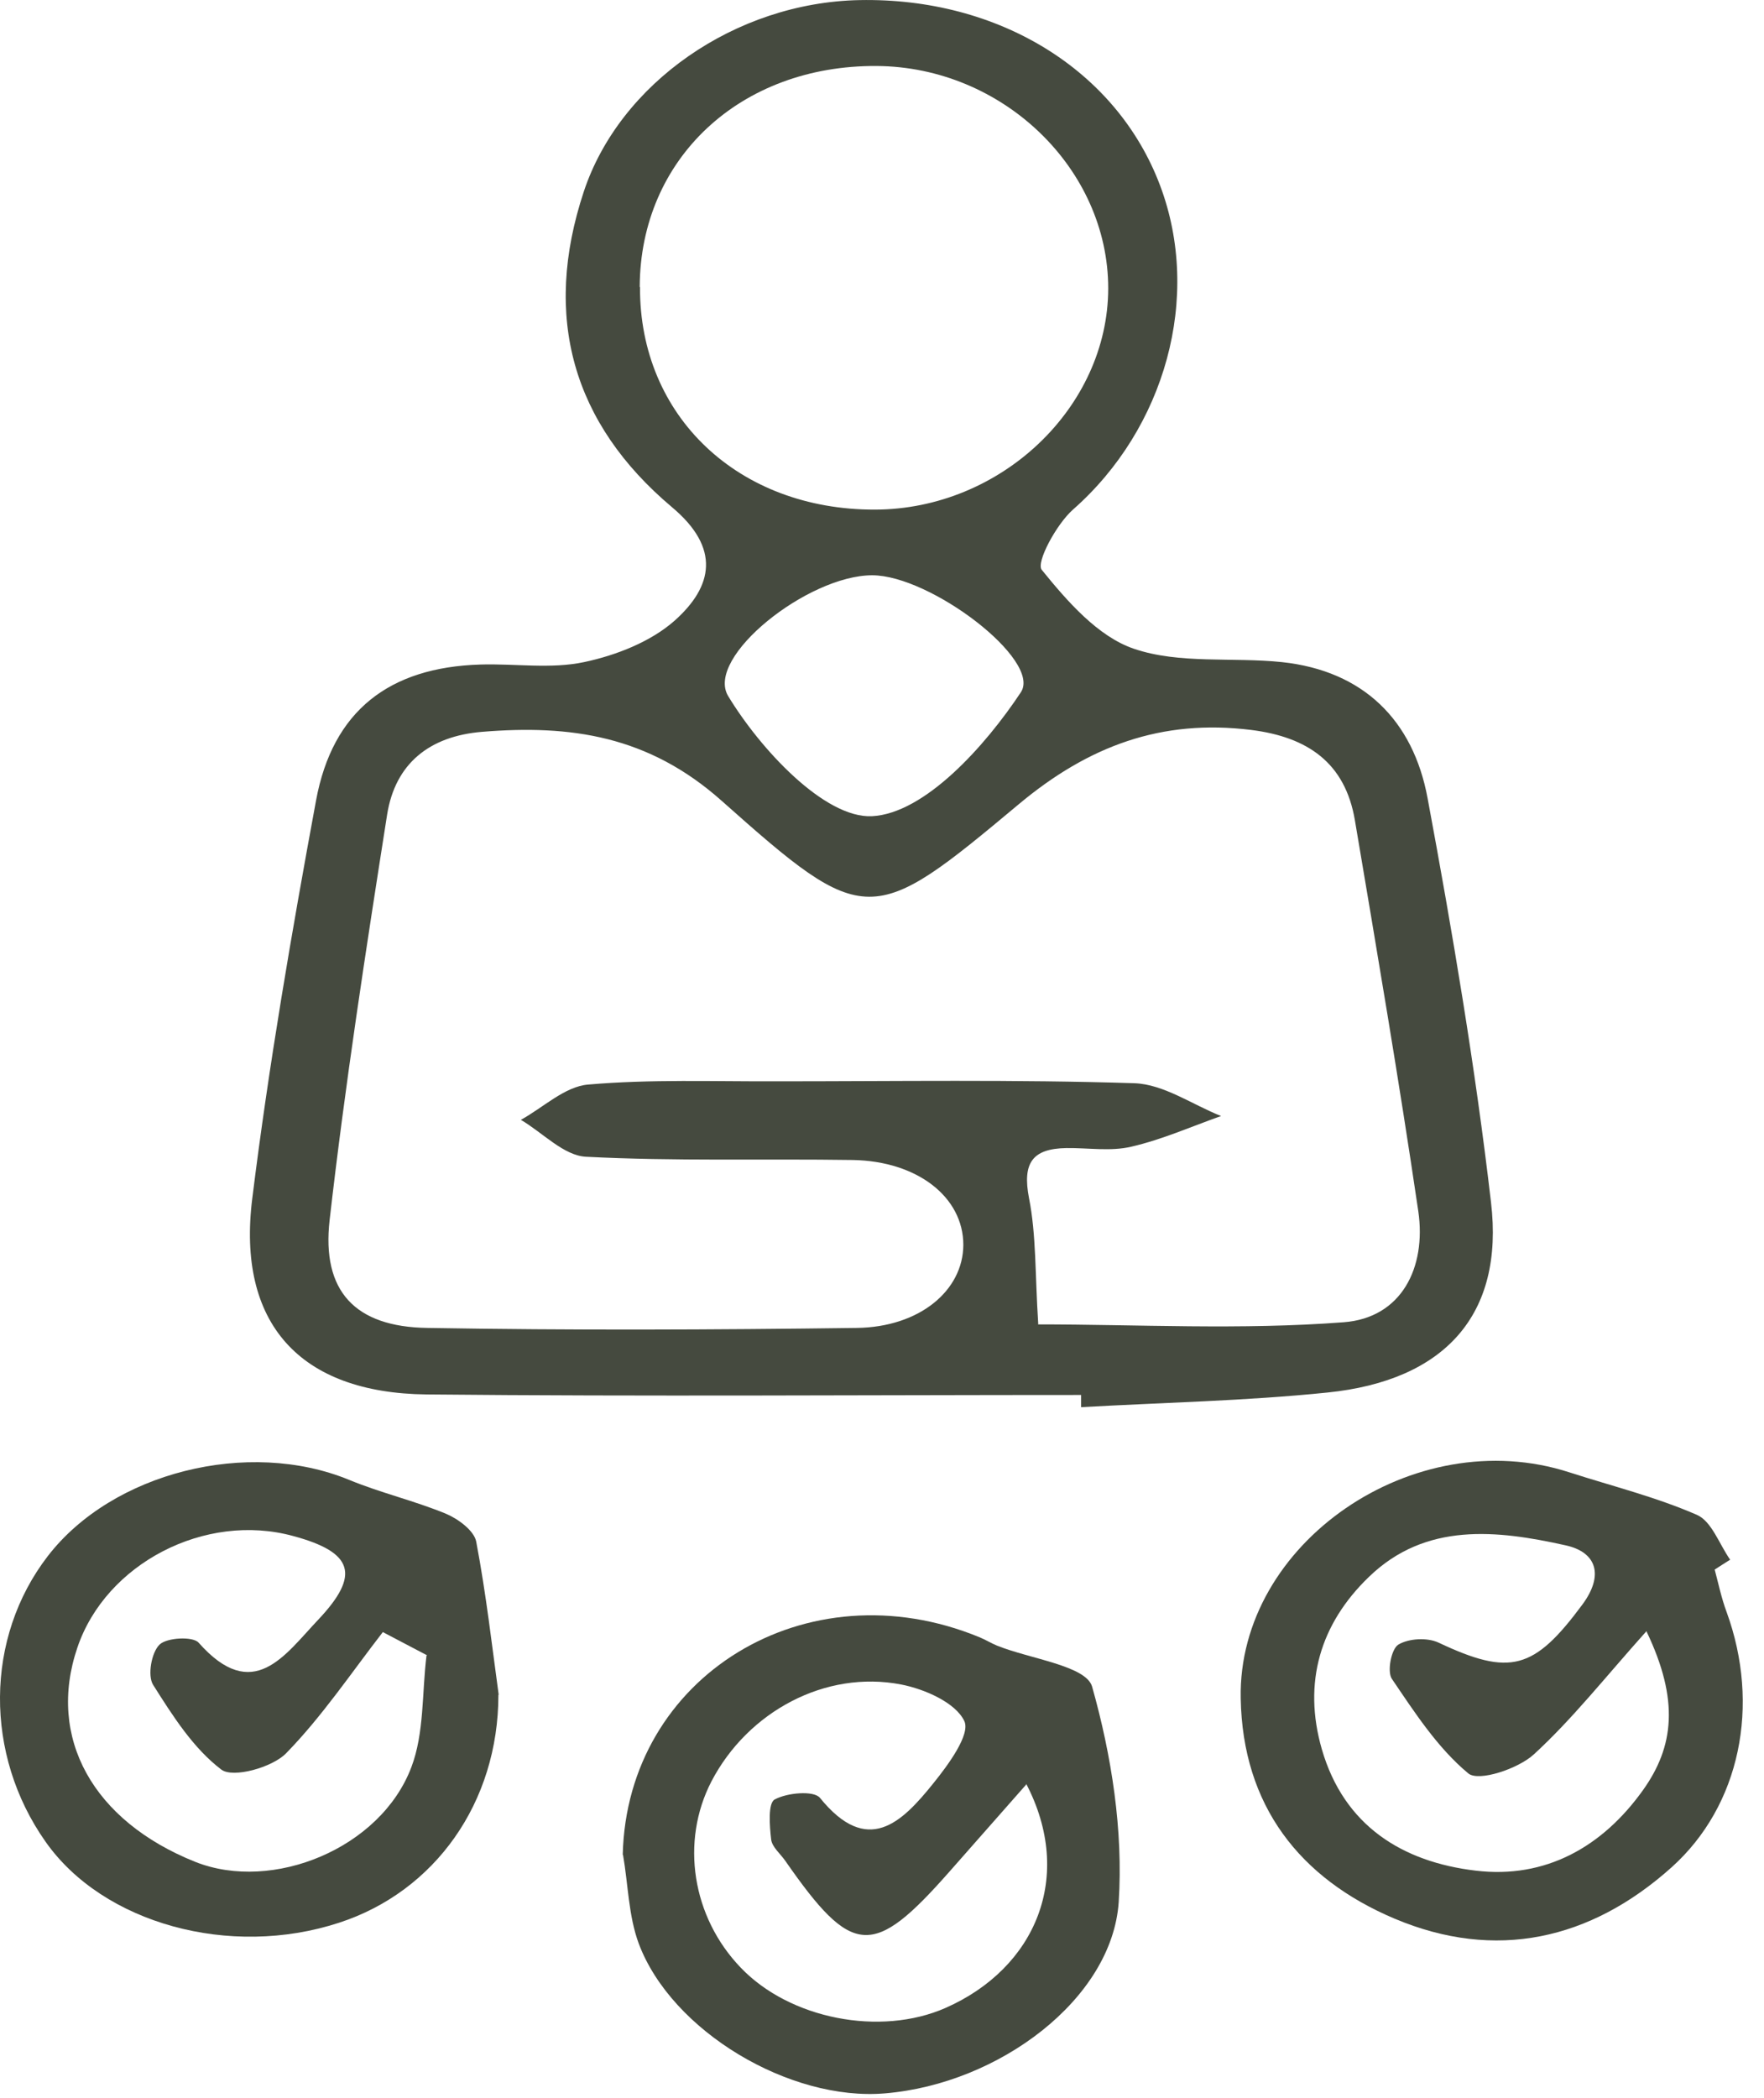 <?xml version="1.0" encoding="UTF-8"?> <svg xmlns="http://www.w3.org/2000/svg" width="37" height="44" viewBox="0 0 37 44" fill="none"><path d="M22.682 29.256C18.101 29.256 13.52 29.29 8.945 29.245C6.288 29.216 4.962 27.754 5.292 25.13C5.639 22.336 6.117 19.559 6.629 16.788C6.976 14.91 8.16 13.994 10.078 13.937C10.806 13.915 11.557 14.034 12.251 13.886C12.923 13.744 13.651 13.459 14.152 13.015C14.954 12.299 15.119 11.496 14.095 10.637C12.007 8.879 11.375 6.642 12.245 4.019C12.997 1.748 15.421 0.053 18.027 0.002C20.946 -0.055 23.422 1.47 24.332 3.888C25.214 6.227 24.44 8.987 22.505 10.688C22.158 10.995 21.726 11.798 21.851 11.951C22.386 12.611 23.029 13.351 23.786 13.607C24.742 13.932 25.851 13.778 26.887 13.886C28.6 14.068 29.641 15.11 29.943 16.737C30.466 19.548 30.944 22.376 31.274 25.216C31.553 27.572 30.307 28.954 27.843 29.205C26.13 29.381 24.4 29.415 22.676 29.512C22.676 29.427 22.676 29.341 22.676 29.256H22.682ZM21.771 27.776C23.854 27.776 26.033 27.896 28.184 27.731C29.396 27.64 29.92 26.587 29.749 25.404C29.345 22.661 28.879 19.929 28.418 17.198C28.213 15.997 27.428 15.457 26.244 15.309C24.36 15.075 22.83 15.645 21.367 16.868C18.283 19.446 18.158 19.485 15.136 16.794C13.6 15.428 11.967 15.195 10.106 15.349C9.013 15.44 8.291 16.009 8.12 17.084C7.676 19.912 7.238 22.746 6.914 25.586C6.743 27.082 7.449 27.828 8.962 27.85C11.967 27.902 14.966 27.89 17.97 27.85C19.29 27.833 20.201 27.065 20.206 26.109C20.206 25.108 19.245 24.351 17.885 24.328C16.018 24.3 14.152 24.357 12.291 24.26C11.824 24.237 11.381 23.753 10.925 23.486C11.392 23.23 11.847 22.786 12.337 22.746C13.645 22.632 14.971 22.683 16.291 22.678C18.795 22.678 21.299 22.638 23.797 22.718C24.412 22.741 25.009 23.167 25.612 23.406C24.986 23.628 24.372 23.901 23.729 24.049C23.296 24.152 22.824 24.072 22.369 24.078C21.652 24.089 21.441 24.391 21.584 25.13C21.737 25.904 21.709 26.718 21.777 27.765L21.771 27.776ZM13.424 6.022C13.412 8.731 15.489 10.694 18.351 10.688C20.992 10.682 23.239 8.549 23.245 6.05C23.245 3.535 21.032 1.401 18.386 1.384C15.529 1.367 13.429 3.325 13.418 6.016L13.424 6.022ZM18.294 12.065C16.946 12.065 14.784 13.784 15.273 14.598C15.944 15.707 17.293 17.164 18.289 17.118C19.398 17.061 20.667 15.645 21.413 14.518C21.857 13.846 19.518 12.065 18.294 12.065Z" fill="#454A3F"></path><path d="M35.965 32.915C36.045 33.217 36.108 33.519 36.216 33.809C36.927 35.761 36.506 37.866 35.061 39.163C33.359 40.688 31.367 41.132 29.251 40.239C27.259 39.397 26.064 37.866 26.024 35.618C25.962 32.363 29.66 29.825 32.915 30.878C33.814 31.168 34.736 31.396 35.596 31.772C35.903 31.908 36.062 32.386 36.29 32.711C36.182 32.779 36.074 32.847 35.971 32.915H35.965ZM34.537 34.207C33.661 35.186 32.978 36.056 32.17 36.796C31.84 37.098 31.015 37.371 30.799 37.194C30.155 36.66 29.672 35.914 29.194 35.209C29.091 35.055 29.182 34.583 29.33 34.492C29.547 34.361 29.939 34.338 30.178 34.452C31.675 35.157 32.176 35.021 33.188 33.655C33.649 33.035 33.49 32.551 32.836 32.409C31.402 32.09 29.905 31.919 28.716 33.069C27.692 34.053 27.322 35.288 27.726 36.688C28.192 38.293 29.416 39.05 30.952 39.232C32.415 39.408 33.61 38.737 34.463 37.542C35.112 36.631 35.226 35.658 34.537 34.218V34.207Z" fill="#454A3F"></path><path d="M10.454 35.544C10.454 37.803 9.123 39.669 7.114 40.324C4.821 41.075 2.163 40.341 0.957 38.628C-0.335 36.796 -0.318 34.349 1.002 32.636C2.357 30.878 5.208 30.166 7.324 31.037C7.985 31.31 8.696 31.475 9.356 31.748C9.612 31.856 9.942 32.101 9.988 32.329C10.198 33.433 10.323 34.548 10.46 35.544H10.454ZM8.963 34.719C8.65 34.554 8.343 34.394 8.03 34.229C7.364 35.089 6.755 35.999 5.999 36.773C5.708 37.069 4.889 37.296 4.644 37.114C4.052 36.665 3.62 35.982 3.21 35.333C3.091 35.14 3.176 34.656 3.347 34.491C3.5 34.343 4.047 34.315 4.166 34.451C5.31 35.743 5.97 34.713 6.676 33.968C7.563 33.029 7.415 32.556 6.152 32.215C4.303 31.708 2.22 32.79 1.623 34.554C0.98 36.443 1.947 38.19 4.098 39.049C5.72 39.692 7.985 38.764 8.628 37.063C8.901 36.346 8.849 35.504 8.946 34.719H8.963Z" fill="#454A3F"></path><path d="M13.062 38.901C13.148 35.157 16.915 32.841 20.545 34.337C20.671 34.389 20.79 34.463 20.915 34.514C21.61 34.793 22.782 34.935 22.907 35.373C23.317 36.824 23.561 38.395 23.465 39.891C23.328 41.923 20.955 43.704 18.565 43.903C16.568 44.074 14.087 42.6 13.398 40.762C13.182 40.181 13.176 39.521 13.068 38.901H13.062ZM21.524 37.427C20.91 38.122 20.409 38.691 19.914 39.254C18.309 41.075 17.877 41.047 16.471 39.026C16.369 38.878 16.192 38.736 16.175 38.577C16.141 38.292 16.107 37.814 16.249 37.74C16.505 37.598 17.069 37.547 17.199 37.706C18.195 38.935 18.912 38.23 19.578 37.399C19.891 37.012 20.358 36.375 20.227 36.096C20.045 35.709 19.396 35.424 18.901 35.328C17.313 35.02 15.686 35.897 14.923 37.359C14.269 38.622 14.514 40.204 15.538 41.268C16.568 42.344 18.463 42.714 19.834 42.111C21.729 41.274 22.537 39.351 21.524 37.41V37.427Z" fill="#454A3F"></path></svg> 